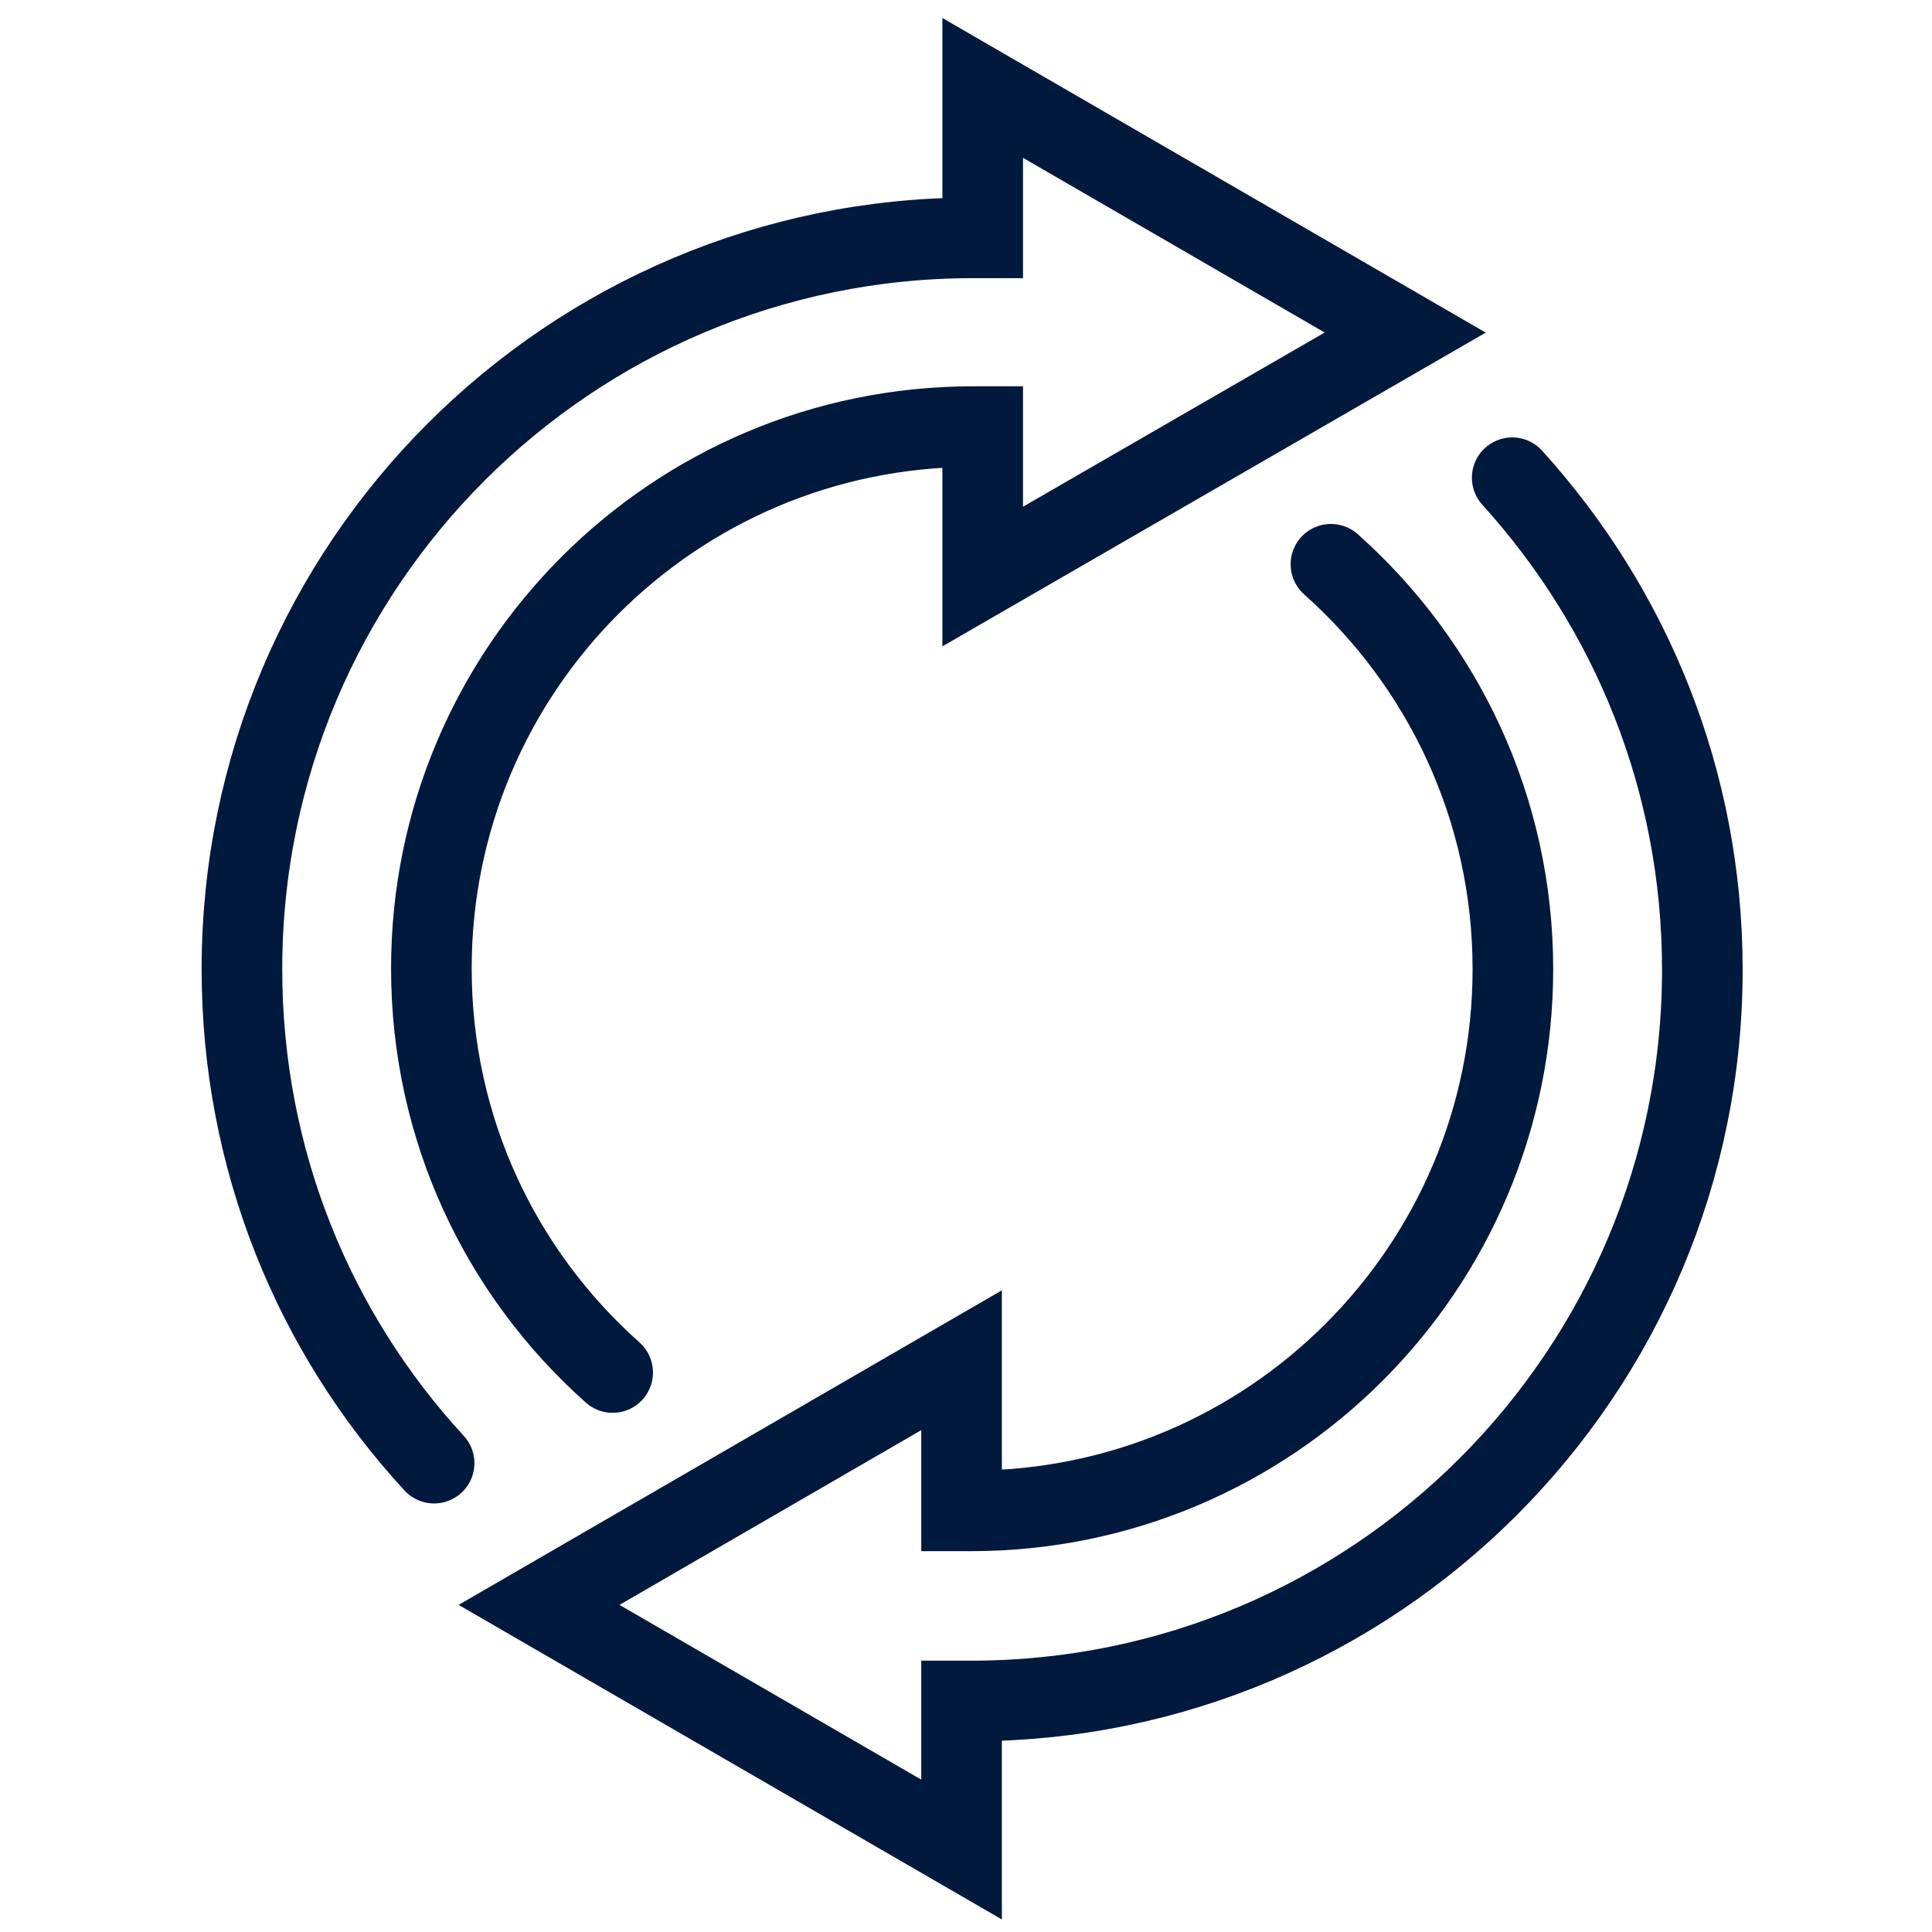 <?xml version="1.0" encoding="utf-8"?>
<!-- Generator: Adobe Illustrator 23.0.0, SVG Export Plug-In . SVG Version: 6.00 Build 0)  -->
<svg version="1.1" id="Ebene_1" xmlns="http://www.w3.org/2000/svg" xmlns:xlink="http://www.w3.org/1999/xlink" x="0px" y="0px"
	 viewBox="0 0 283.5 283.5" style="enable-background:new 0 0 283.5 283.5;" xml:space="preserve">
<style type="text/css">
	.st0{fill:none;stroke:#00193C;stroke-width:11.83;stroke-linecap:round;stroke-miterlimit:10;}
</style>
<title>Zeichenfläche 1 Kopie 5</title>
<g>
	<path class="st0" d="M89.9,201.4c-16.4-14.6-26.6-35.7-26.6-59.3c0-43.9,35.6-79.5,79.5-79.5h1.4v22l62-35.8l-62-35.9v22h-1.4
		c-59.2,0-107.3,48-107.3,107.3c0,28,10.6,53.4,28.2,72.5"/>
	<path class="st0" d="M195.3,82.8c16.4,14.6,26.7,35.8,26.7,59.4c0,43.9-35.6,79.5-79.5,79.5c-0.3,0-1.4,0-1.4,0v-22.1l-62,35.9
		l62,35.9v-21.8c0,0,1.1,0,1.4,0c59.2,0,107.3-48,107.3-107.3c0-27.8-10.5-53-27.9-72.2"/>
</g>
</svg>

